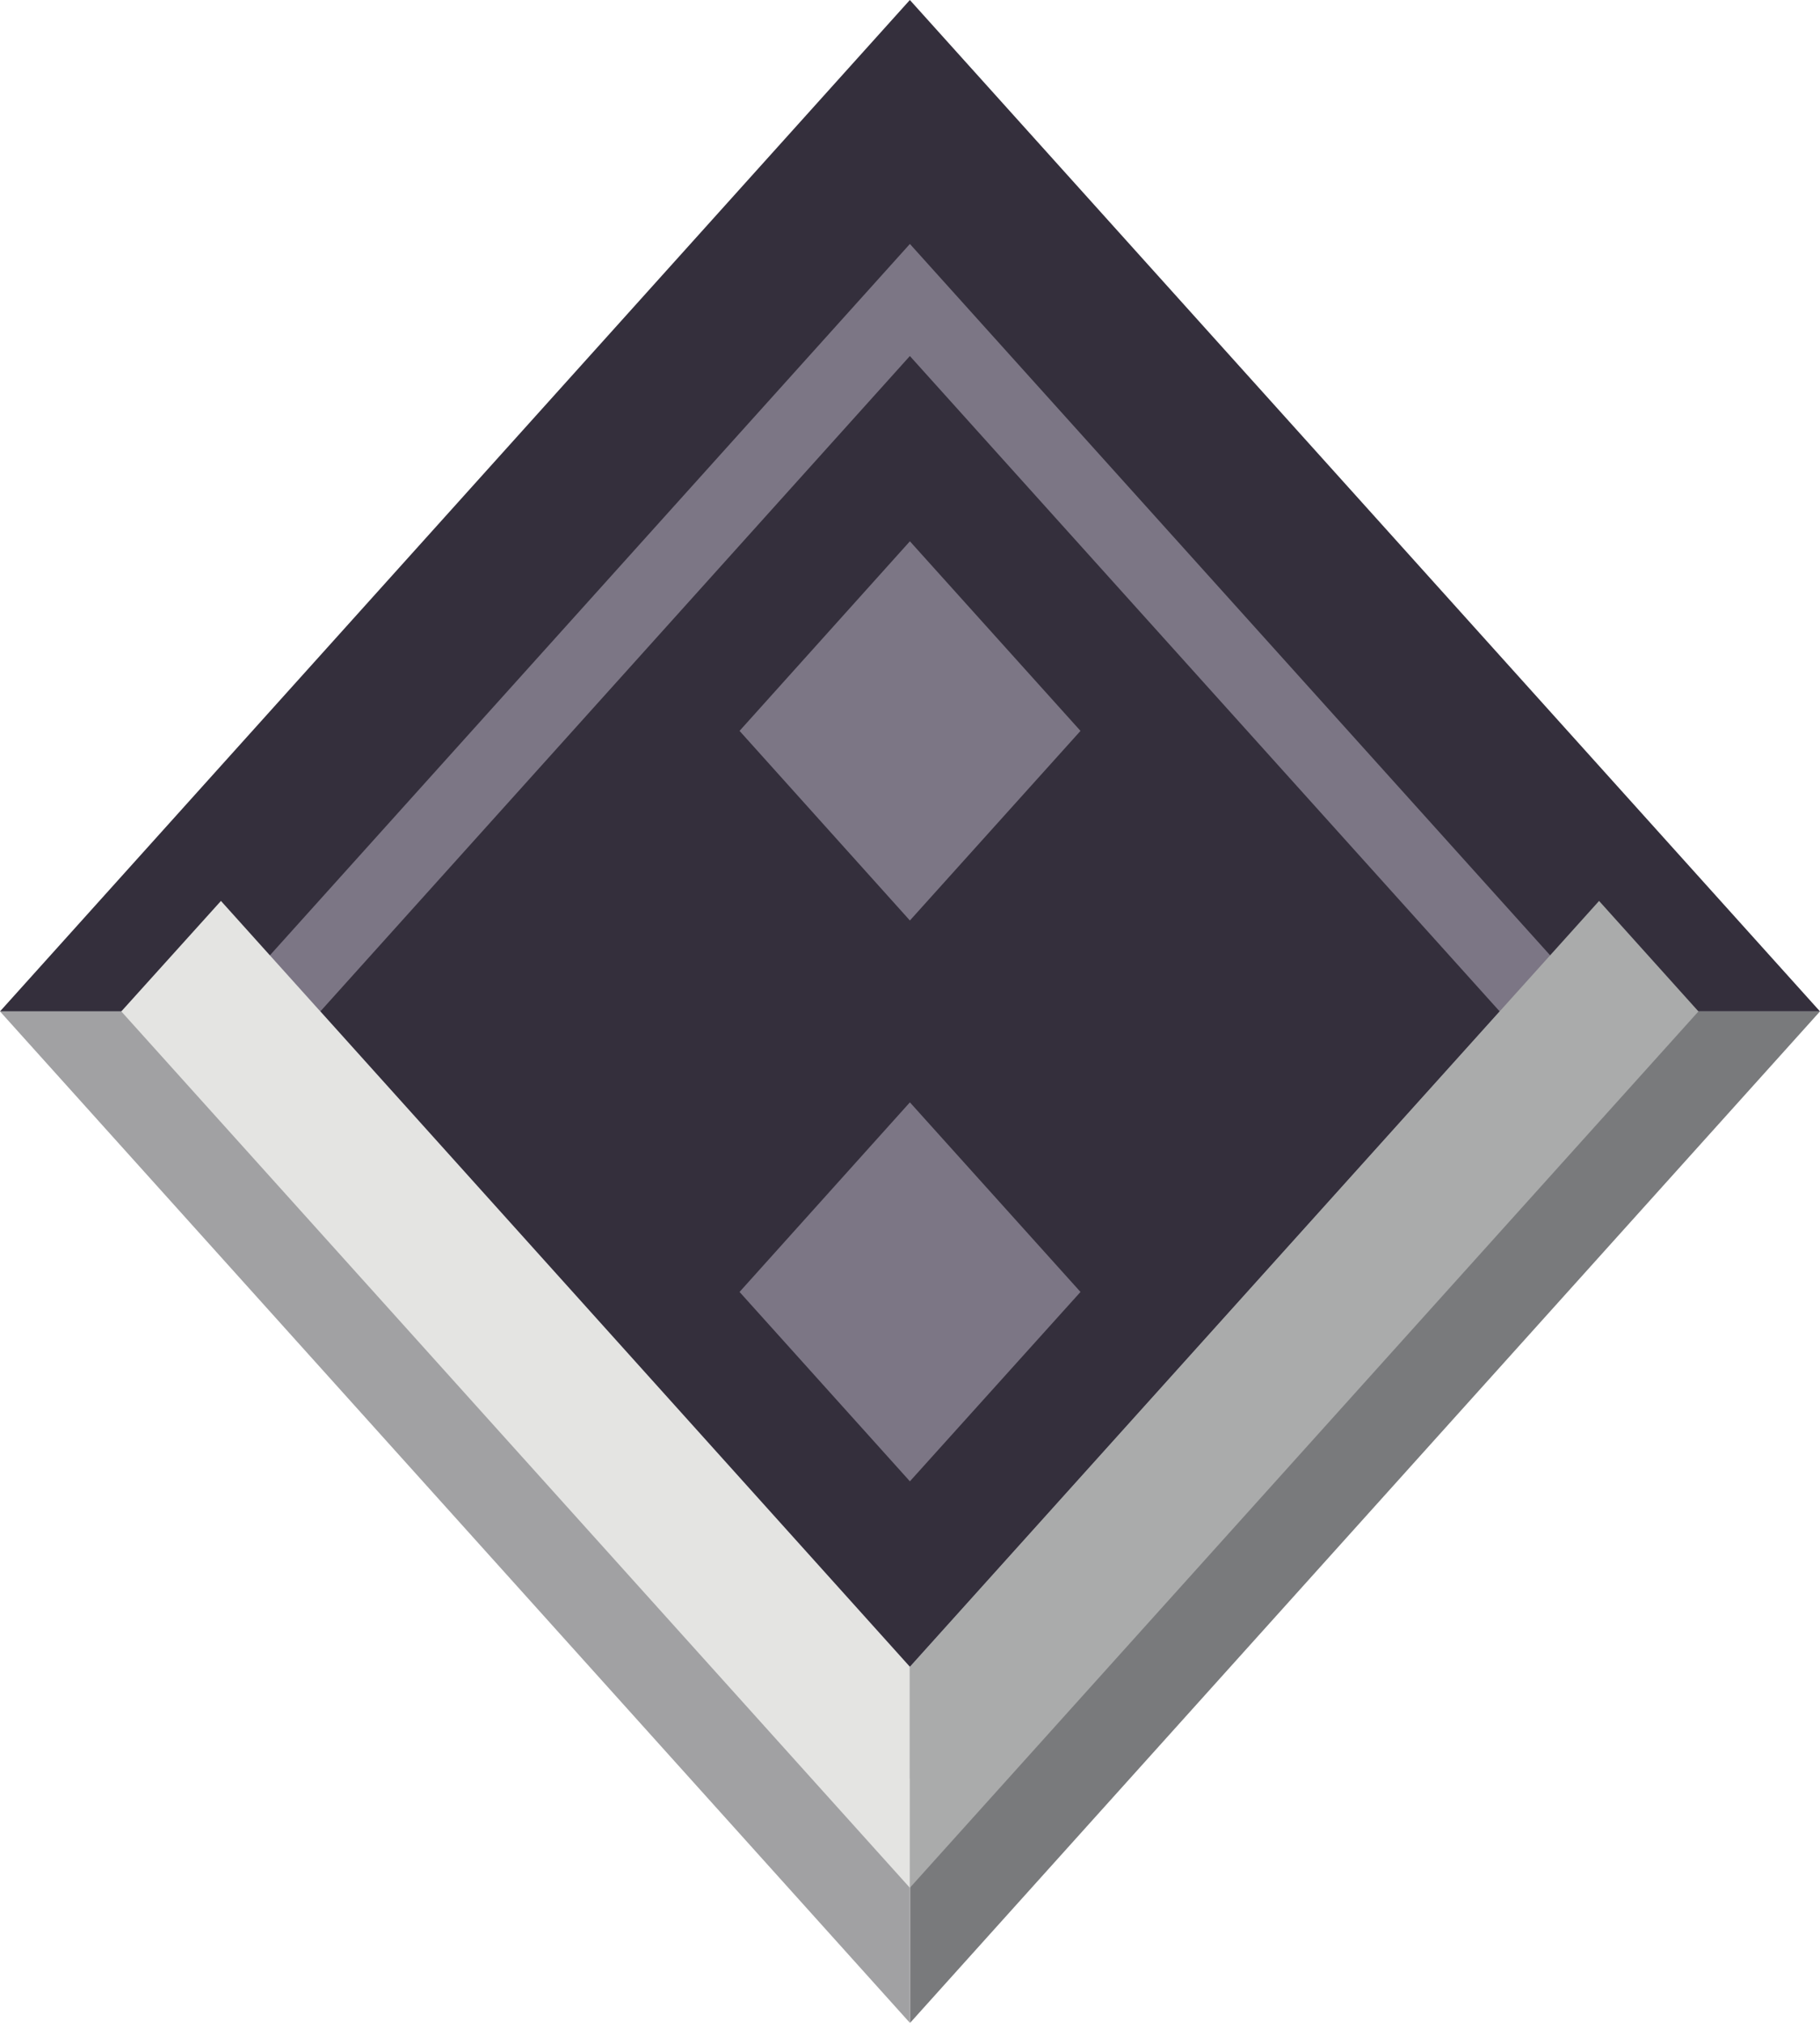 <svg width="90" height="100" viewBox="0 0 90 100" fill="none" xmlns="http://www.w3.org/2000/svg">
<path d="M0 50H90L44.993 0L0 50Z" fill="#342F3C"/>
<path d="M0 50H44.993V100L0 50Z" fill="#A1A1A3"/>
<path d="M89.999 50H45.006V100L89.999 50Z" fill="#797A7C"/>
<path d="M10.85 50.001L44.995 87.942L79.153 50.001L44.995 12.06L10.85 50.001Z" fill="#7C7685"/>
<path d="M15.841 50L44.994 82.4L74.16 50L44.994 17.6L15.841 50Z" fill="#342F3C"/>
<path d="M44.995 54.495L36.571 63.868L44.995 73.23L53.431 63.868L44.995 54.495Z" fill="#7C7685"/>
<path d="M44.995 26.759L36.571 36.132L44.995 45.505L53.431 36.132L44.995 26.759Z" fill="#7C7685"/>
<path d="M44.993 82.4L10.926 44.538L5.998 50L44.993 93.324V82.4Z" fill="#E4E4E2"/>
<path d="M44.994 82.4V93.324L83.989 50L79.075 44.538L44.994 82.4Z" fill="#AAABAB"/>
</svg>
